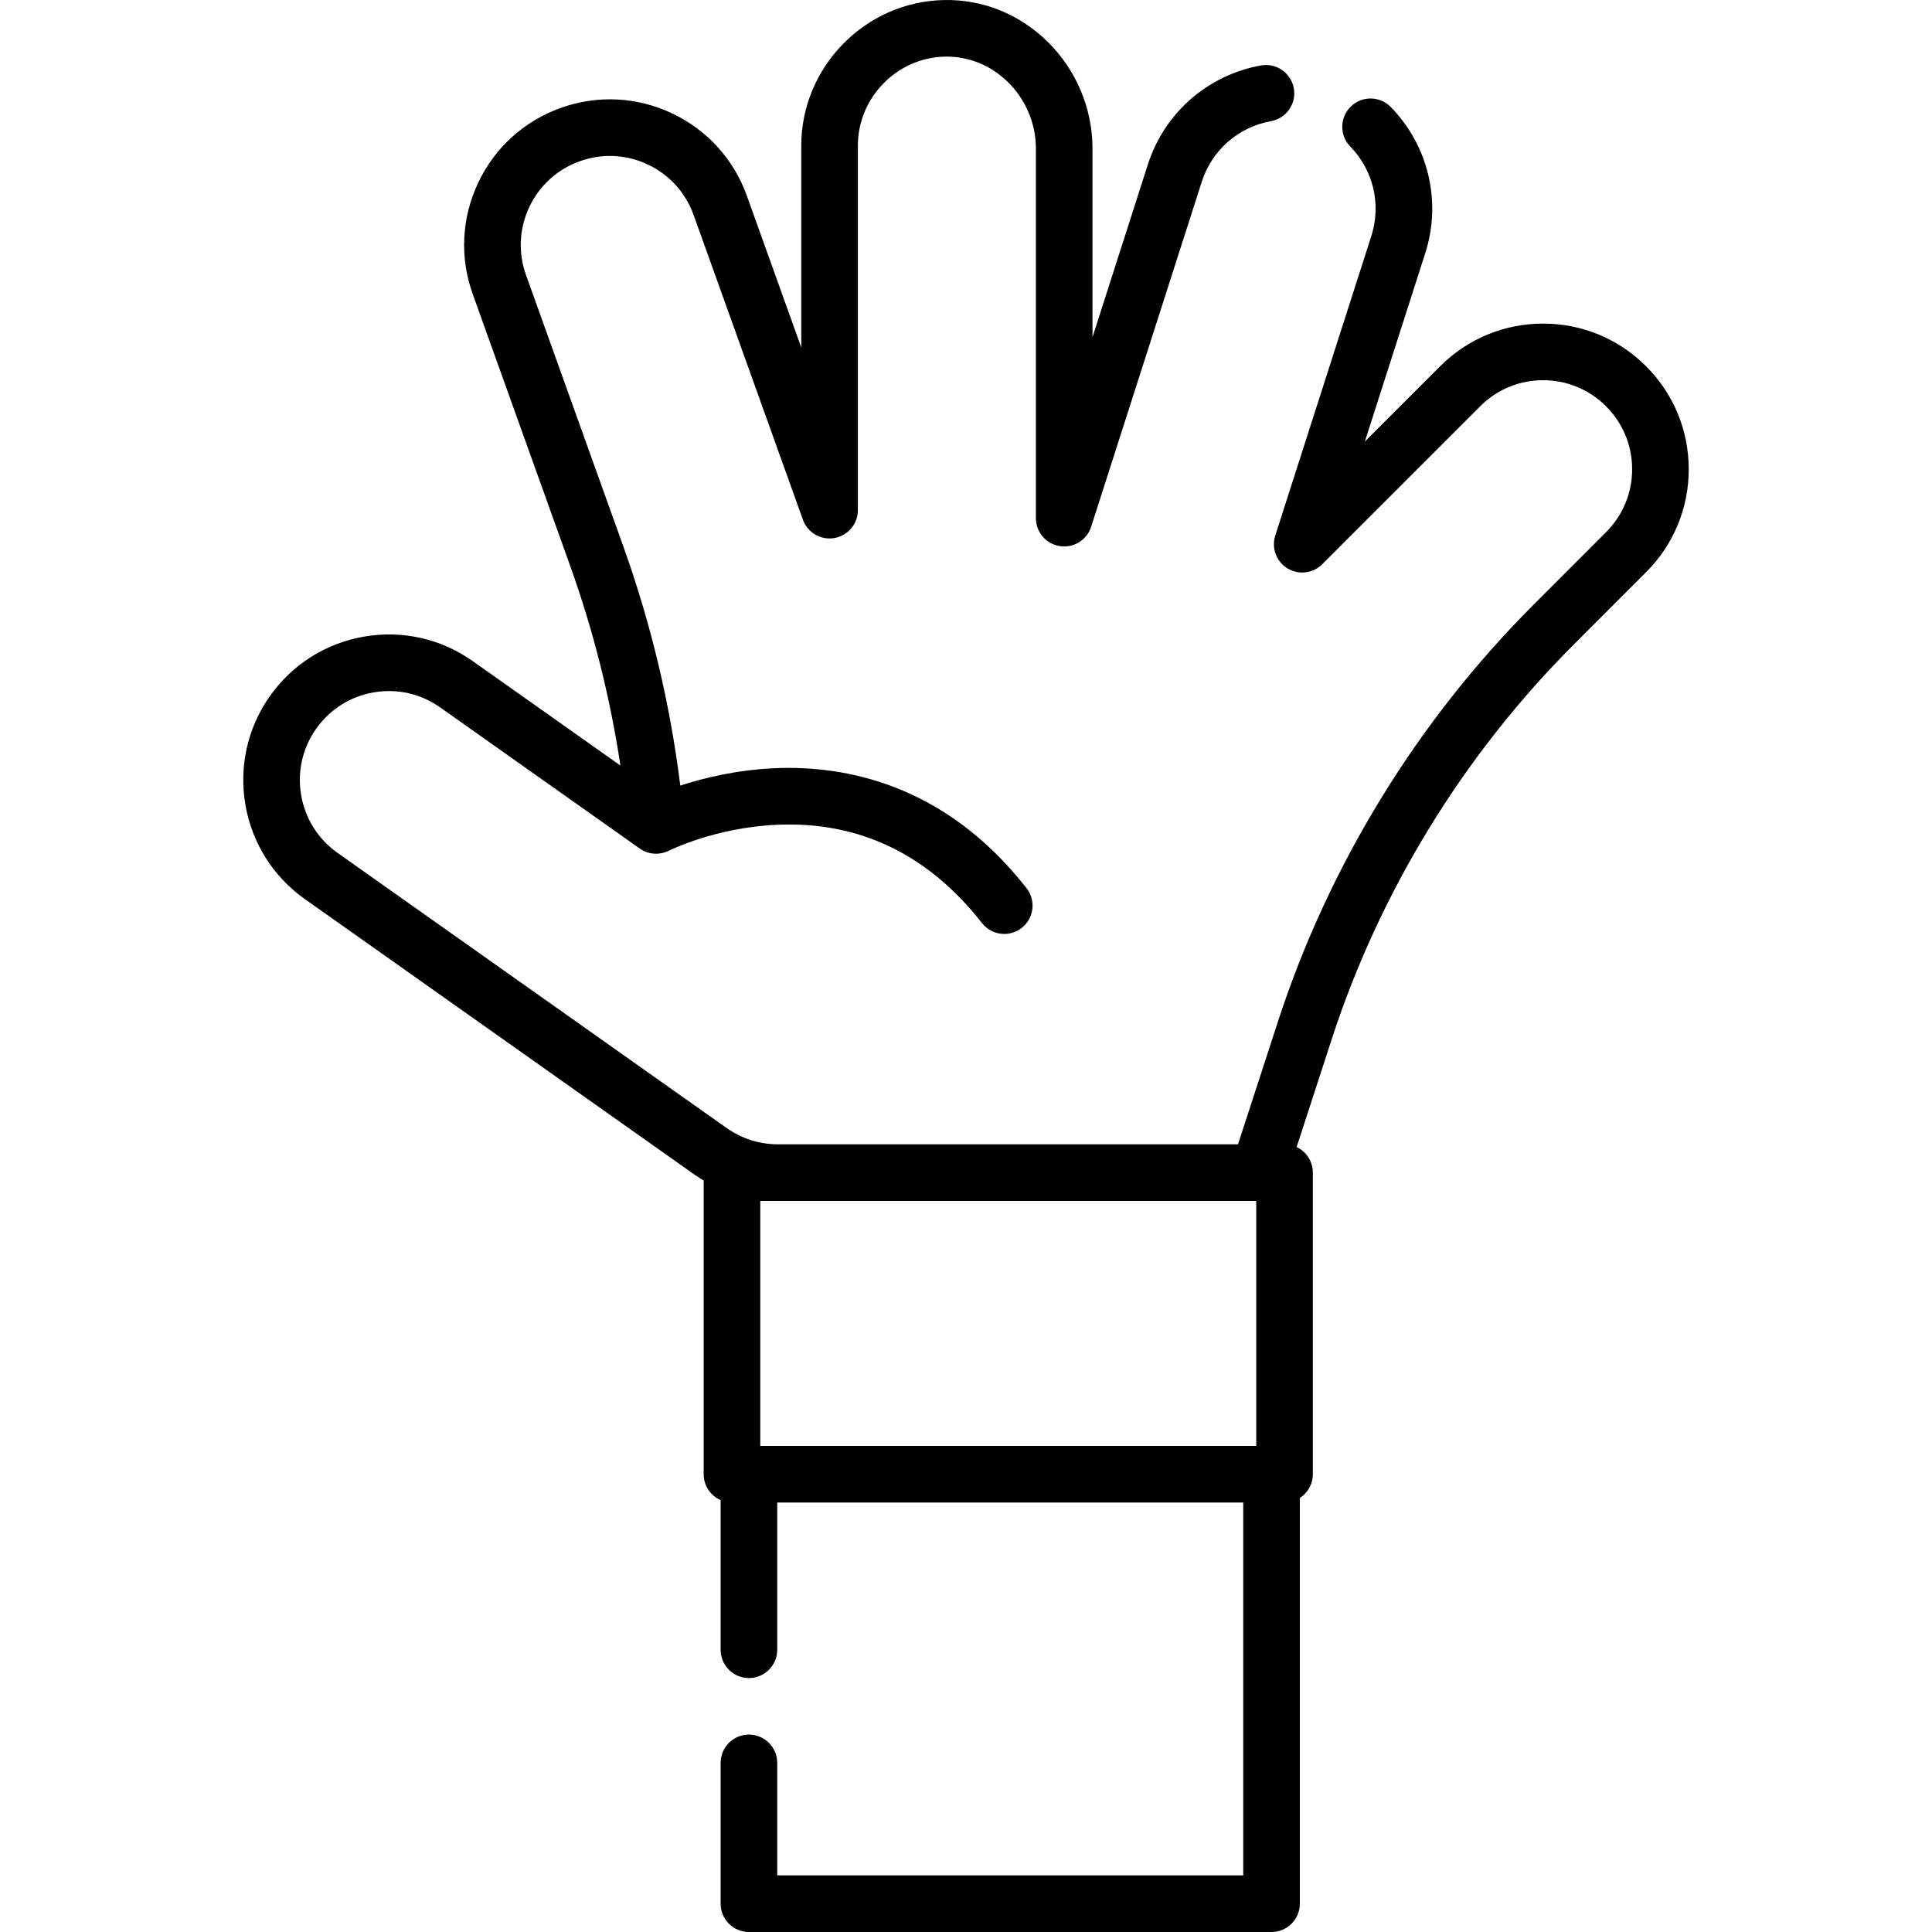 <svg id="Capa_1" enable-background="new 0 0 512 512" height="512" viewBox="0 0 512 512" width="512" xmlns="http://www.w3.org/2000/svg"><path d="m436.223 97.061c-7.288-7.288-16.978-11.302-27.283-11.302s-19.995 4.014-27.283 11.302l-19.957 19.957 16.002-49.901c4.377-13.639.883-28.486-9.121-38.747-2.89-2.965-7.638-3.027-10.605-.135-2.966 2.891-3.026 7.64-.135 10.606 6.117 6.275 8.255 15.354 5.578 23.694l-25.46 79.399c-1.058 3.297.279 6.889 3.235 8.692 2.955 1.804 6.762 1.348 9.21-1.099l41.86-41.86c4.454-4.455 10.377-6.908 16.676-6.908s12.222 2.453 16.679 6.911c4.458 4.455 6.913 10.378 6.913 16.679s-2.455 12.224-6.917 16.683l-19.169 19.178c-30.854 30.854-54.298 69.089-67.797 110.572l-10.564 32.47h-121.913c-4.906 0-9.614-1.498-13.616-4.331-.097-.069-.194-.135-.294-.198l-102.837-72.722c-10.622-7.516-13.152-22.268-5.637-32.888 3.636-5.145 9.059-8.564 15.271-9.629 6.21-1.064 12.461.353 17.604 3.994l52.889 37.4c2.226 1.574 5.109 1.789 7.543.632.066-.024.134-.041.199-.074.121-.061 12.25-6.158 28.716-6.869 21.704-.94 39.955 7.829 54.22 26.057 1.479 1.89 3.684 2.878 5.911 2.878 1.617 0 3.246-.521 4.617-1.594 3.262-2.553 3.837-7.267 1.284-10.529-21.697-27.725-48.239-32.597-66.68-31.799-10.108.437-18.863 2.581-25.079 4.606-2.697-21.654-7.772-42.965-15.131-63.483l-25.751-71.811c-2.128-5.93-1.819-12.333.87-18.03 2.689-5.698 7.439-10.008 13.375-12.137 5.931-2.128 12.333-1.819 18.029.87 5.698 2.69 10.008 7.439 12.137 13.374l28.97 80.759c1.231 3.432 4.755 5.479 8.345 4.857 3.592-.625 6.215-3.743 6.215-7.389v-96.601c0-12.767 10.377-23.35 23.132-23.591 6.164-.115 12.084 2.279 16.638 6.747 4.709 4.62 7.409 11.015 7.409 17.544v98.019c0 3.695 2.69 6.839 6.341 7.41 3.651.57 7.174-1.602 8.301-5.12l29.33-91.477c2.673-8.329 9.695-14.468 18.326-16.02 4.076-.733 6.787-4.633 6.054-8.709-.734-4.077-4.628-6.787-8.71-6.054-14.103 2.537-25.58 12.576-29.953 26.201l-14.688 45.812v-50.062c0-10.531-4.339-20.828-11.903-28.251-7.452-7.312-17.179-11.232-27.428-11.037-20.869.395-37.848 17.706-37.848 38.588v53.479l-14.41-40.171c-3.481-9.706-10.532-17.474-19.853-21.874s-19.796-4.905-29.499-1.424c-9.706 3.481-17.474 10.532-21.874 19.853-4.399 9.321-4.905 19.798-1.424 29.498l25.75 71.81c6.174 17.213 10.657 35.013 13.384 53.108l-39.09-27.642c-8.412-5.956-18.64-8.276-28.804-6.533-10.162 1.743-19.034 7.338-24.982 15.752-12.29 17.369-8.153 41.501 9.222 53.795l103.129 72.929c.106.075.213.146.321.215.74.513 1.499.991 2.268 1.448v77.841c0 3.071 1.848 5.708 4.492 6.868v39.653c0 4.142 3.358 7.5 7.5 7.5s7.5-3.358 7.5-7.5v-39.02h123.497v98.82h-123.498v-29.82c0-4.142-3.358-7.5-7.5-7.5s-7.5 3.358-7.5 7.5v37.32c0 4.142 3.358 7.5 7.5 7.5h138.498c4.143 0 7.5-3.358 7.5-7.5v-107.516c2.071-1.335 3.446-3.657 3.446-6.304v-79.927c0-2.994-1.759-5.571-4.295-6.773l9.292-28.557c12.771-39.244 34.95-75.416 64.142-104.608l19.166-19.176c7.295-7.288 11.312-16.98 11.312-27.29-.001-10.31-4.018-20.002-11.31-27.288zm-234.742 286.119v-64.927h131.436v64.927z"/></svg>